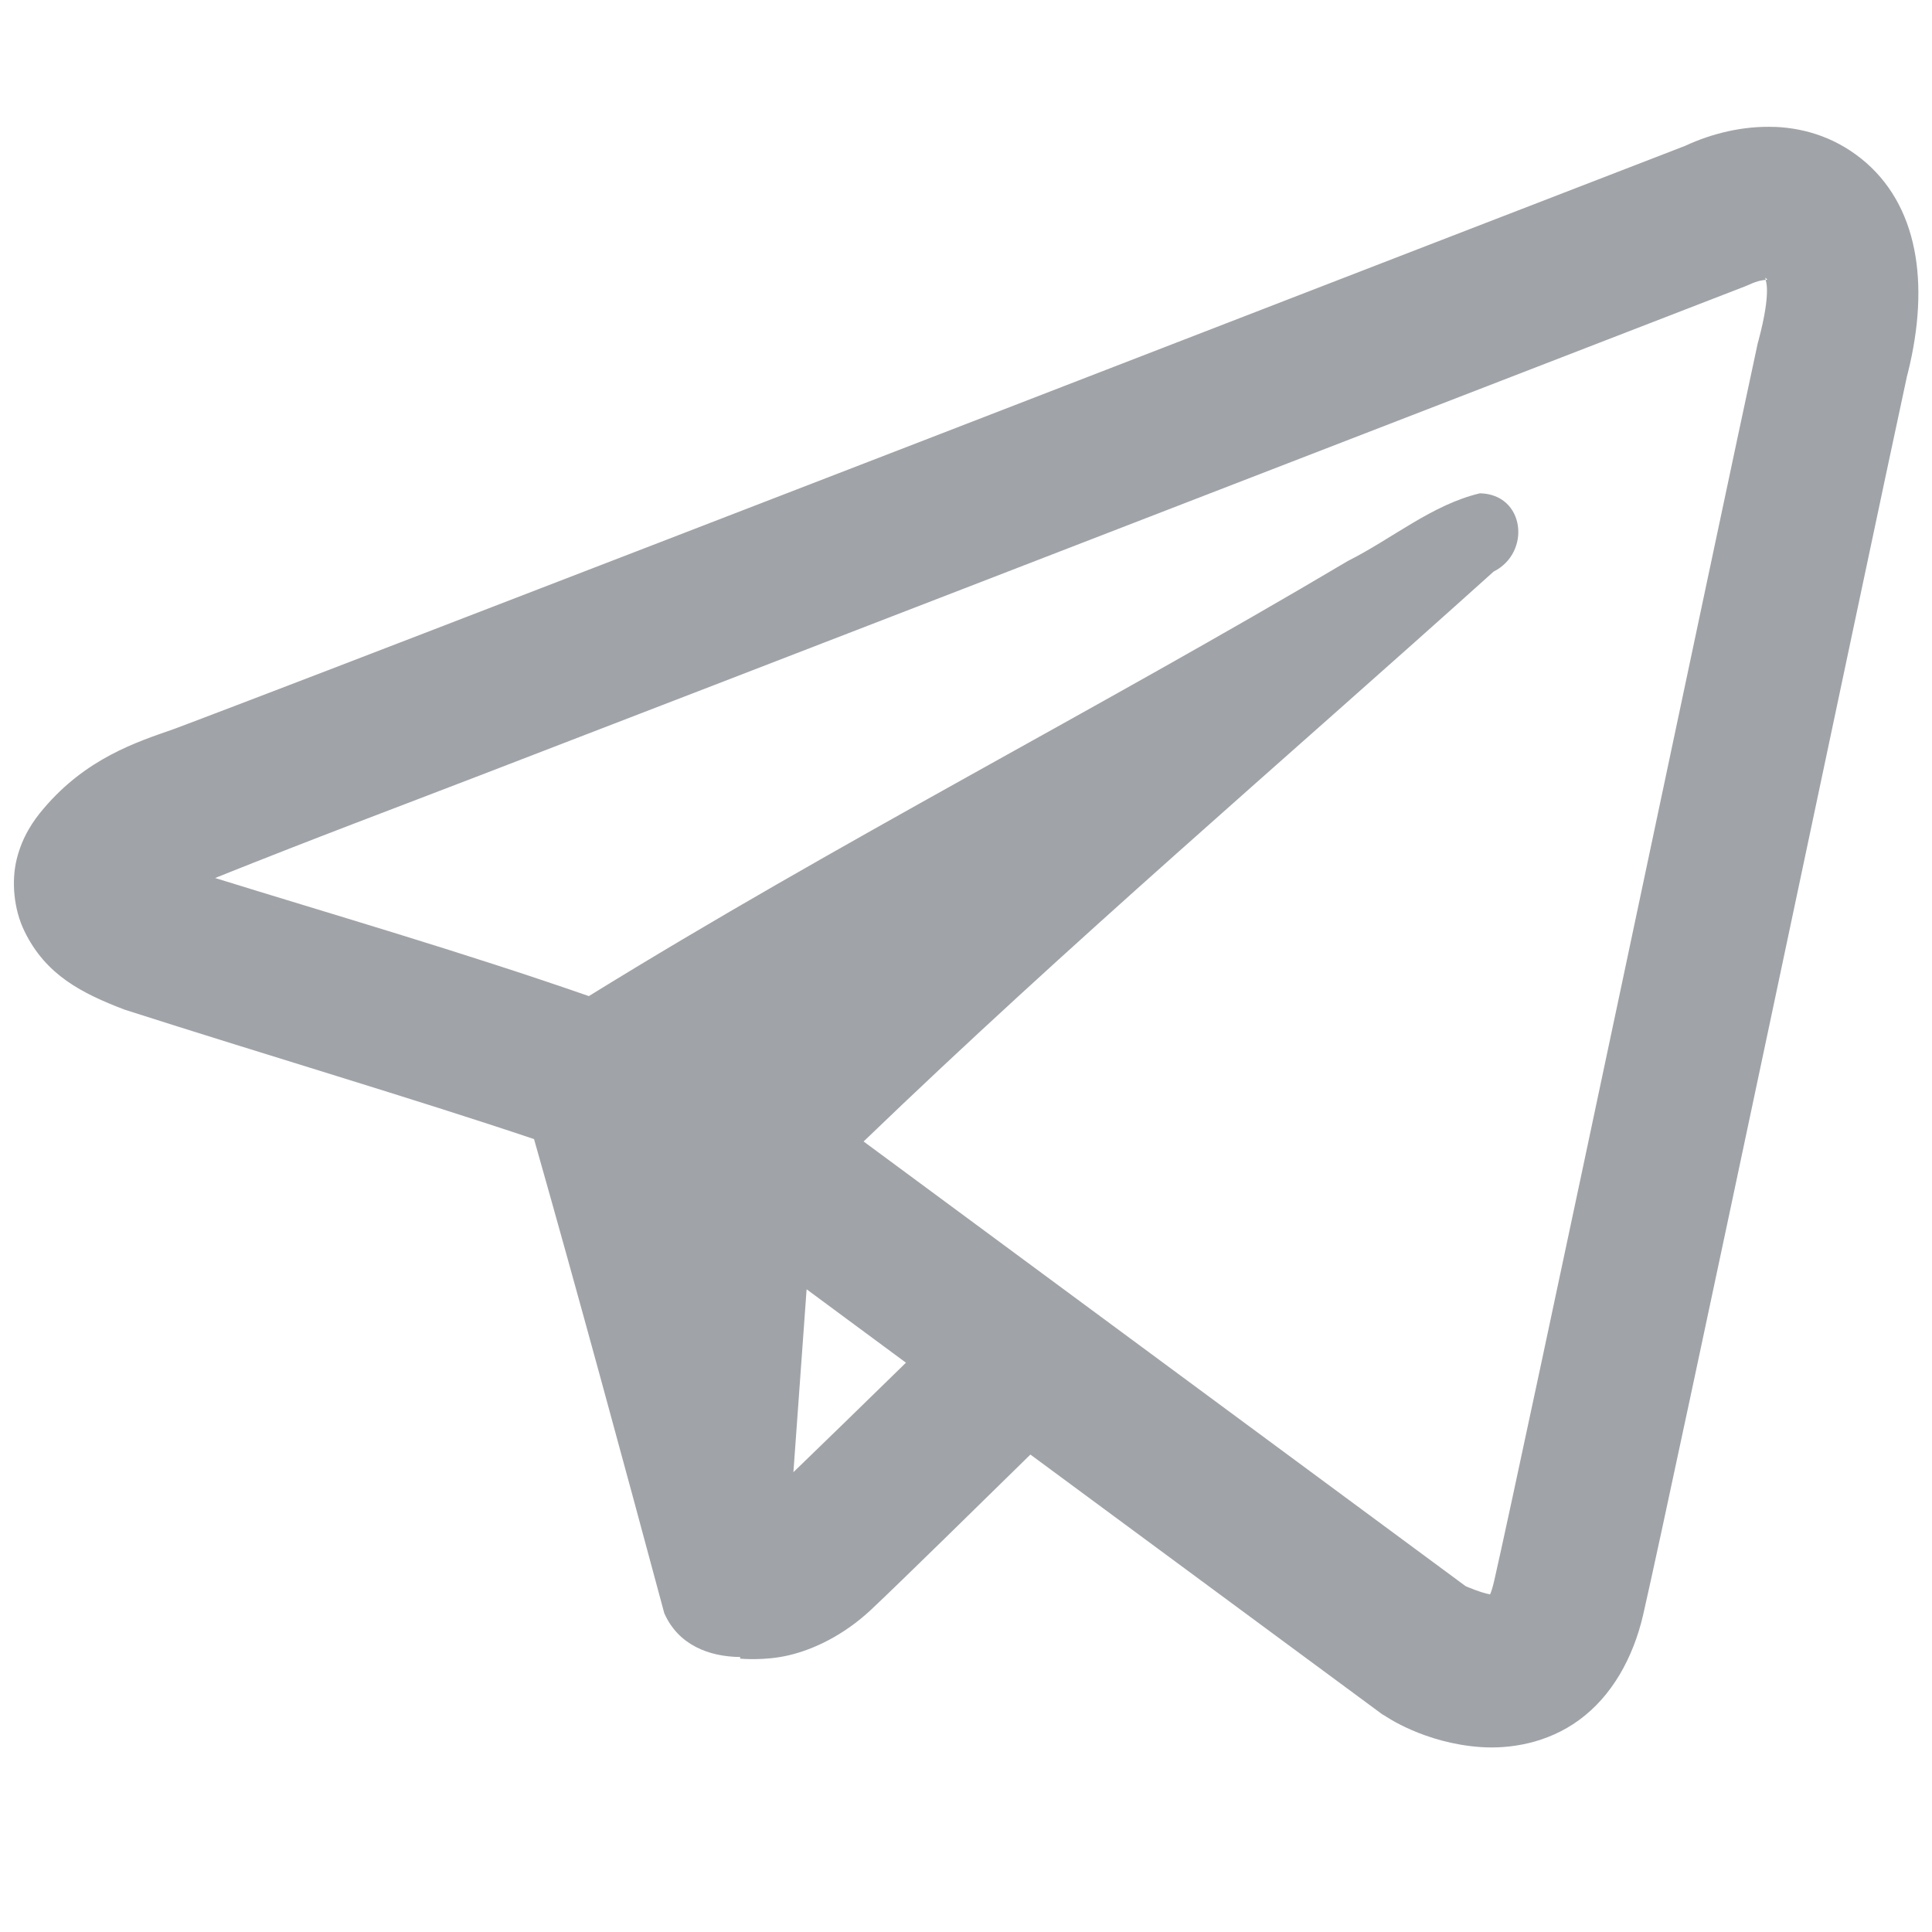 <svg xmlns="http://www.w3.org/2000/svg" viewBox="0 0 24 24" width="24" height="24"><path d="M22.05 1.577c-.393-.016-.784.08-1.117.235-.484.186-4.92 1.902-9.41 3.64-2.26.873-4.518 1.746-6.256 2.415-1.737.67-3.045 1.168-3.114 1.192-.46.16-1.082.362-1.61.984-.133.155-.267.354-.335.628s-.038.622.095.895c.265.547.714.773 1.244.976 1.76.564 3.58 1.102 5.087 1.608.556 1.96 1.09 3.927 1.618 5.89.174.394.553.54.944.544l-.002.02s.307.03.606-.042c.3-.07.677-.244 1.02-.565.377-.354 1.4-1.36 1.98-1.928l4.37 3.226.035.02s.484.34 1.192.388c.354.024.82-.044 1.22-.337.403-.294.67-.767.795-1.307.374-1.63 2.853-13.427 3.276-15.38l-.012.046c.296-1.1.187-2.108-.496-2.705-.342-.297-.736-.427-1.13-.444zm-.118 1.874c.027.025.025.025.002.027-.007-.002.08.118-.09.755l-.007.024-.005.022c-.432 1.997-2.936 13.9-3.27 15.356-.046.196-.065.182-.054.17-.1-.015-.285-.094-.3-.1l-7.48-5.525c2.562-2.467 5.182-4.7 7.827-7.08.468-.235.39-.96-.17-.972-.594.14-1.095.567-1.64.84-3.132 1.858-6.332 3.492-9.43 5.406-1.59-.553-3.177-1.012-4.643-1.467 1.272-.51 2.283-.886 3.278-1.27 1.738-.67 3.996-1.54 6.256-2.415 4.522-1.748 9.07-3.51 9.465-3.662l.032-.013.03-.013c.11-.05.173-.055.202-.057 0 0-.01-.033-.002-.026zM10.02 16.016l1.234.912c-.532.52-1.035 1.01-1.398 1.36z" color="#a0a3a7" fill="#a0a3a7" /></svg>